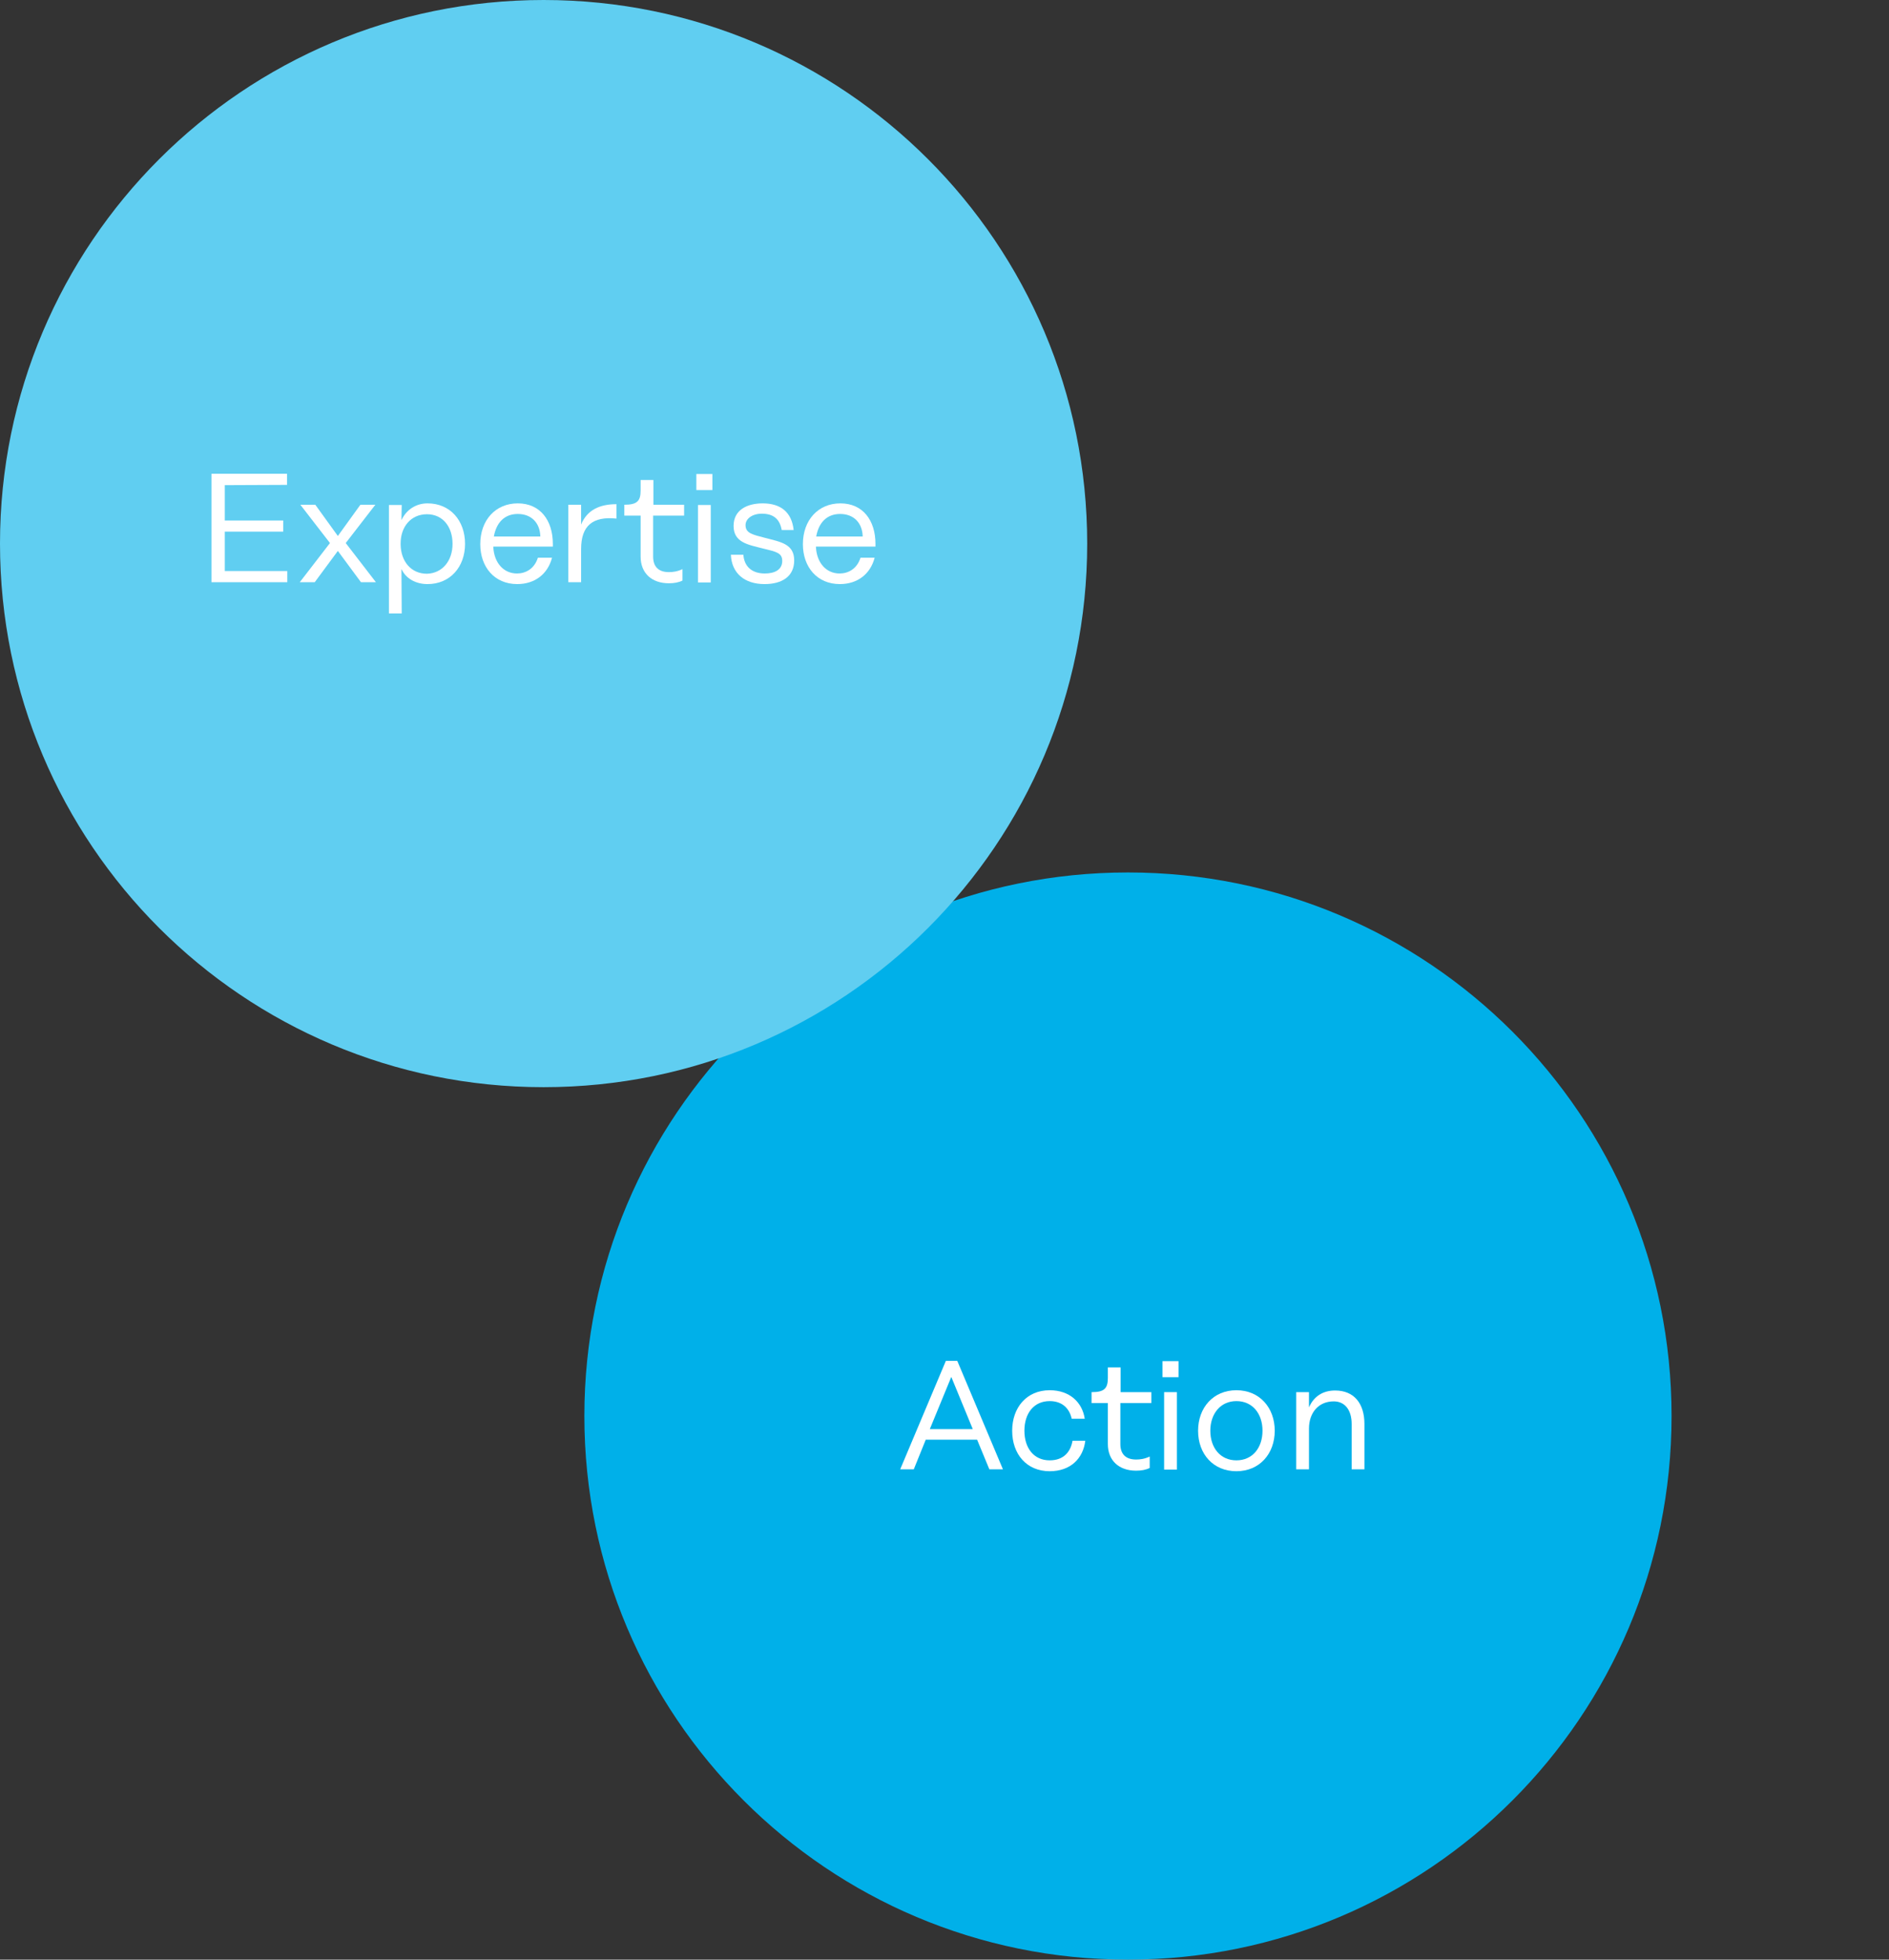 <?xml version="1.0" encoding="utf-8"?>
<!-- Generator: Adobe Illustrator 26.5.0, SVG Export Plug-In . SVG Version: 6.00 Build 0)  -->
<svg version="1.1" id="Ebene_3" xmlns="http://www.w3.org/2000/svg" xmlns:xlink="http://www.w3.org/1999/xlink" x="0px" y="0px"
	 viewBox="0 0 695 721" style="enable-background:new 0 0 695 721;" xml:space="preserve">
<rect x="0" y="0" width="695" height="721" fill="#333333" stroke="none"/>
<style type="text/css">
	.st0{fill:#00B0E9;}
	.st1{fill:#FFFFFF;}
	.st2{fill:#60CEF1;}
</style>
<path class="st0" d="M415,721c110.5,0,200-89.5,200-200s-89.5-200-200-200s-200,89.5-200,200C215,631.5,304.6,721,415,721"/>
<path class="st1" d="M359.5,529.7h-18.9l-4.4,10.9h-5l16.8-39.9h4.2l16.8,39.9h-5L359.5,529.7z M357.9,525.8l-7.9-19.2l-7.9,19.2
	H357.9z"/>
<path class="st1" d="M386.2,541.3c-8.5,0-13.8-6.3-13.8-14.9c0-8.5,5.3-14.9,13.8-14.9c7.3,0,12,4.4,12.9,10.5h-4.8
	c-0.8-3.7-3.4-6.5-8.1-6.5c-5.9,0-9.3,4.6-9.3,10.9s3.4,10.9,9.3,10.9c5.1,0,7.7-3.1,8.4-7.2h4.7
	C398.5,536.6,393.9,541.3,386.2,541.3z"/>
<path class="st1" d="M412.2,516.2v15.1c0,3.7,2,5.7,5.8,5.7c1.4,0,3.1-0.2,5-1.1v4.2c-1.4,0.7-3.1,1-5,1c-6.4,0-10.4-3.8-10.4-9.8
	v-15.1h-6v-4h0.1c4.5,0,5.9-1.3,5.9-5.2v-3.9h4.7v9.1h11.3v4H412.2L412.2,516.2z"/>
<path class="st1" d="M427.7,500.8h5.9v5.9h-5.9V500.8z M428.3,512.2h4.7v28.5h-4.7V512.2z"/>
<path class="st1" d="M469,526.4c0,8.5-5.6,14.9-14.1,14.9s-14.1-6.3-14.1-14.9c0-8.5,5.6-14.9,14.1-14.9S469,517.9,469,526.4z
	 M445.3,526.4c0,6.3,3.7,10.9,9.6,10.9s9.6-4.6,9.6-10.9c0-6.3-3.7-10.9-9.6-10.9S445.3,520.2,445.3,526.4z"/>
<path class="st1" d="M502,523.9v16.7h-4.7v-16.7c0-5-2.4-8.3-6.6-8.3c-5.6,0-9.1,4.2-9.1,10v15h-4.7v-28.4h4.7v5.6
	c1.8-4.1,5.2-6.2,9.6-6.2C498.3,511.6,502,516.5,502,523.9z"/>
<g id="Ebene_2">
	<path class="st2" d="M200,400c110.5,0,200-89.5,200-200S310.5,0,200,0S0,89.5,0,200S89.5,400,200,400"/>
	<path class="st1" d="M82.7,178.5v13h21.5v4.1H82.7v14.5h23v4.1H77.8v-39.9h27.8v4.1L82.7,178.5L82.7,178.5z"/>
	<path class="st1" d="M138.3,214.2h-5.5l-8.5-11.5l-8.5,11.5h-5.5l11.1-14.4l-10.9-14.1h5.5l8.3,11.5l8.3-11.5h5.5l-10.9,14.1
		L138.3,214.2z"/>
	<path class="st1" d="M143.1,185.8h4.7l-0.1,5.4h0.1c1.7-3.6,5.2-6,9.5-6c8.3,0,13.8,6.3,13.8,14.9c0,8.5-5.5,14.8-13.8,14.8
		c-4.4,0-8-2.1-9.5-5.4h-0.1l0.1,16.2h-4.7V185.8z M166.5,200.1c0-6.3-3.6-10.9-9.4-10.9c-5.9,0-9.7,4.6-9.7,10.7v0.5
		c0.1,6.1,3.8,10.7,9.7,10.7C162.8,210.9,166.5,206.3,166.5,200.1z"/>
	<path class="st1" d="M176.7,200.2c0-8.8,5.6-15,13.8-15c8.3,0,12.9,6.3,12.9,14.9v1h-21.9v0.2c0.3,5.8,3.8,9.7,8.7,9.7
		c3.2,0,6.4-1.7,7.7-5.8h5.2c-1.6,6.1-6.4,9.7-12.8,9.7C181.9,214.9,176.7,208.6,176.7,200.2z M198.8,197.4
		c-0.1-4.8-3.1-8.3-8.3-8.3c-4.9,0-7.9,3.2-8.8,8.3H198.8z"/>
	<path class="st1" d="M226.8,185.5v5.3c-8.7-0.9-13,2.6-13,11.2v12.2h-4.7v-28.5h4.7v7.3C216,187.6,220.7,185.5,226.8,185.5z"/>
	<path class="st1" d="M240.3,189.7v15.1c0,3.7,2,5.7,5.8,5.7c1.4,0,3.1-0.2,5-1.1v4.2c-1.4,0.7-3.1,1-5,1c-6.4,0-10.4-3.8-10.4-9.8
		v-15.1h-6v-4h0.1c4.5,0,5.9-1.3,5.9-5.2v-3.9h4.7v9.1h11.3v4H240.3z"/>
	<path class="st1" d="M256.2,174.4h5.9v5.9h-5.9V174.4z M256.8,185.8h4.7v28.5h-4.7V185.8z"/>
	<path class="st1" d="M280.3,189c-3.6,0-6,1.9-6,4.2c0,3,2.6,3.5,7.2,4.7c5.7,1.5,10.7,2.2,10.7,8.3c0,5.9-4.5,8.7-10.9,8.7
		c-7.4,0-12.1-4-12.4-10.8h4.6c0.3,4.2,3,6.9,7.9,6.9c3.5,0,6.4-1.3,6.4-4.6c0-3-2.2-3.4-7.1-4.6c-5.5-1.4-10.8-2.2-10.8-8.3
		c0-5.9,5-8.3,10.7-8.3c6.7,0,10.7,3.3,11.4,9.8h-4.4C286.9,191,284.6,189,280.3,189z"/>
	<path class="st1" d="M295.4,200.2c0-8.8,5.6-15,13.8-15c8.3,0,12.9,6.3,12.9,14.9v1h-21.9v0.2c0.3,5.8,3.8,9.7,8.7,9.7
		c3.2,0,6.4-1.7,7.7-5.8h5.2c-1.6,6.1-6.4,9.7-12.8,9.7C300.6,214.9,295.4,208.6,295.4,200.2z M317.4,197.4
		c-0.1-4.8-3.1-8.3-8.3-8.3c-4.9,0-7.9,3.2-8.8,8.3H317.4z"/>
</g>
</svg>
